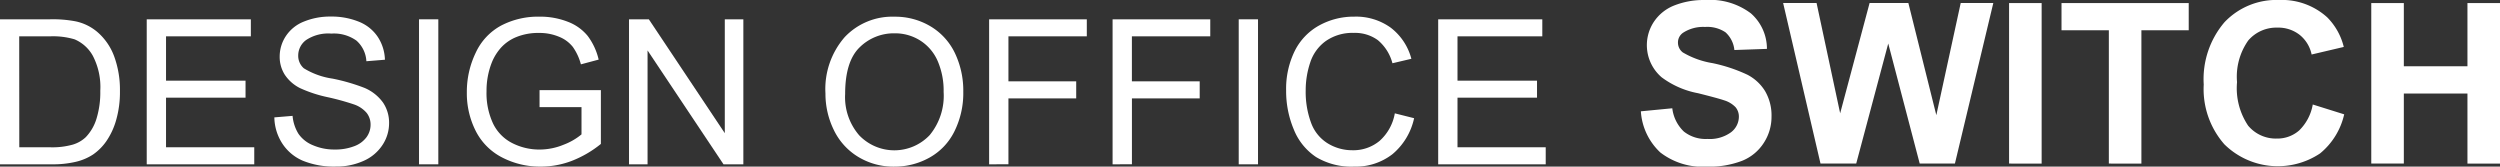 <svg xmlns="http://www.w3.org/2000/svg" width="233.238" height="15.543" viewBox="0 0 233.238 15.543">
  <rect x="0" y="0" width="233.238" height="15.543" fill="#333333" stroke="none"/>
  <g id="グループ_93" data-name="グループ 93" transform="translate(-110.639 -555.08)">
    <g id="グループ_56" data-name="グループ 56" transform="translate(110.639 556.634)">
      <path id="パス_80" data-name="パス 80" d="M110.639,573.388V559.859H115.3a11.325,11.325,0,0,1,2.411.194,4.6,4.6,0,0,1,1.986.969,5.508,5.508,0,0,1,1.6,2.312,9.062,9.062,0,0,1,.532,3.216,9.456,9.456,0,0,1-.36,2.732,6.654,6.654,0,0,1-.924,1.97,4.9,4.9,0,0,1-1.234,1.227,5.019,5.019,0,0,1-1.617.679,9.236,9.236,0,0,1-2.176.23Zm1.8-1.589h2.893a7,7,0,0,0,2.1-.25,3,3,0,0,0,1.215-.7,4.283,4.283,0,0,0,.993-1.714,8.383,8.383,0,0,0,.356-2.611,6.308,6.308,0,0,0-.7-3.267,3.516,3.516,0,0,0-1.7-1.53,7.021,7.021,0,0,0-2.319-.277h-2.846Z" transform="translate(-110.639 -559.612)" fill="#fff"/>
      <path id="パス_81" data-name="パス 81" d="M146.951,573.388V559.859h9.714v1.589h-7.913v4.133h7.418v1.59h-7.418V571.8h8.231v1.589Z" transform="translate(-133.262 -559.612)" fill="#fff"/>
      <path id="パス_82" data-name="パス 82" d="M178.535,568.6l1.7-.141a3.8,3.8,0,0,0,.553,1.679,3.021,3.021,0,0,0,1.347,1.06,5.021,5.021,0,0,0,2.054.4,4.843,4.843,0,0,0,1.79-.307,2.483,2.483,0,0,0,1.154-.842,1.961,1.961,0,0,0,.379-1.159,1.763,1.763,0,0,0-.364-1.106,2.7,2.7,0,0,0-1.206-.8,23.675,23.675,0,0,0-2.392-.66,12.236,12.236,0,0,1-2.6-.845,3.67,3.67,0,0,1-1.444-1.262,3.1,3.1,0,0,1-.474-1.687,3.455,3.455,0,0,1,.579-1.918,3.589,3.589,0,0,1,1.693-1.355,6.4,6.4,0,0,1,2.476-.463,6.769,6.769,0,0,1,2.646.483,3.815,3.815,0,0,1,1.762,1.42,4.079,4.079,0,0,1,.663,2.124l-1.731.141a2.755,2.755,0,0,0-.93-1.927,3.614,3.614,0,0,0-2.341-.652,3.734,3.734,0,0,0-2.35.6,1.79,1.79,0,0,0-.738,1.436,1.541,1.541,0,0,0,.523,1.2,7.034,7.034,0,0,0,2.68.965,17.886,17.886,0,0,1,2.976.863,4.087,4.087,0,0,1,1.738,1.377,3.358,3.358,0,0,1,.561,1.92,3.685,3.685,0,0,1-.615,2.031,4.047,4.047,0,0,1-1.765,1.483,6.13,6.13,0,0,1-2.59.53,7.678,7.678,0,0,1-3.059-.537,4.29,4.29,0,0,1-1.935-1.615A4.6,4.6,0,0,1,178.535,568.6Z" transform="translate(-152.939 -559.203)" fill="#fff"/>
      <path id="パス_83" data-name="パス 83" d="M214.335,573.388V559.859h1.8v13.529Z" transform="translate(-175.242 -559.612)" fill="#fff"/>
      <path id="パス_84" data-name="パス 84" d="M232.953,567.645v-1.589h5.722v5.021a10.082,10.082,0,0,1-2.721,1.583,8.063,8.063,0,0,1-2.877.531,7.668,7.668,0,0,1-3.62-.854A5.639,5.639,0,0,1,227,569.87a7.777,7.777,0,0,1-.83-3.608,8.383,8.383,0,0,1,.825-3.686,5.486,5.486,0,0,1,2.374-2.542,7.433,7.433,0,0,1,3.567-.831,7.076,7.076,0,0,1,2.65.474A4.4,4.4,0,0,1,237.444,561a5.887,5.887,0,0,1,1.024,2.21l-1.657.442a5.026,5.026,0,0,0-.753-1.625,3.1,3.1,0,0,0-1.285-.948,4.688,4.688,0,0,0-1.854-.356,5.421,5.421,0,0,0-2.112.375,3.937,3.937,0,0,0-1.437.985,4.7,4.7,0,0,0-.849,1.343,7.16,7.16,0,0,0-.514,2.731,6.68,6.68,0,0,0,.619,3.037,3.987,3.987,0,0,0,1.8,1.815,5.548,5.548,0,0,0,2.515.592,5.9,5.9,0,0,0,2.257-.451,5.805,5.805,0,0,0,1.67-.964v-2.541Z" transform="translate(-182.616 -559.203)" fill="#fff"/>
      <path id="パス_85" data-name="パス 85" d="M266.3,573.388V559.859h1.85l7.086,10.623V559.859h1.731v13.529h-1.851l-7.086-10.624v10.624Z" transform="translate(-207.616 -559.612)" fill="#fff"/>
    </g>
    <g id="グループ_57" data-name="グループ 57" transform="translate(187.65 556.634)">
      <path id="パス_86" data-name="パス 86" d="M314.915,566.377a7.366,7.366,0,0,1,1.8-5.27,6.1,6.1,0,0,1,4.64-1.9,6.412,6.412,0,0,1,3.356.895,5.826,5.826,0,0,1,2.279,2.494,8.141,8.141,0,0,1,.784,3.628,8,8,0,0,1-.826,3.679,5.652,5.652,0,0,1-2.339,2.457,6.656,6.656,0,0,1-3.265.835,6.327,6.327,0,0,1-3.393-.922,5.917,5.917,0,0,1-2.265-2.517A7.663,7.663,0,0,1,314.915,566.377Zm1.837.041a5.433,5.433,0,0,0,1.306,3.849,4.54,4.54,0,0,0,6.582-.014,5.763,5.763,0,0,0,1.3-4.029,6.962,6.962,0,0,0-.555-2.881,4.278,4.278,0,0,0-1.622-1.908,4.382,4.382,0,0,0-2.4-.678,4.534,4.534,0,0,0-3.25,1.3Q316.752,563.367,316.752,566.418Z" transform="translate(-314.915 -559.203)" fill="#fff"/>
      <path id="パス_87" data-name="パス 87" d="M355.416,573.388V559.859h9.114v1.589h-7.312v4.2h6.323v1.589h-6.323v6.147Z" transform="translate(-340.147 -559.612)" fill="#fff"/>
      <path id="パス_88" data-name="パス 88" d="M385.973,573.388V559.859h9.113v1.589h-7.312v4.2H394.1v1.589h-6.323v6.147Z" transform="translate(-359.185 -559.612)" fill="#fff"/>
      <path id="パス_89" data-name="パス 89" d="M417.184,573.388V559.859h1.8v13.529Z" transform="translate(-378.629 -559.612)" fill="#fff"/>
      <path id="パス_90" data-name="パス 90" d="M439.064,568.223l1.8.453a6.023,6.023,0,0,1-2.023,3.359,5.57,5.57,0,0,1-3.57,1.157,6.408,6.408,0,0,1-3.552-.891,5.56,5.56,0,0,1-2.082-2.579,9.218,9.218,0,0,1-.713-3.627,8,8,0,0,1,.8-3.686,5.527,5.527,0,0,1,2.291-2.39,6.677,6.677,0,0,1,3.27-.817,5.524,5.524,0,0,1,3.4,1.032,5.361,5.361,0,0,1,1.923,2.9l-1.766.416a4.192,4.192,0,0,0-1.361-2.155,3.607,3.607,0,0,0-2.243-.676,4.335,4.335,0,0,0-2.6.749,3.955,3.955,0,0,0-1.466,2.011,8.13,8.13,0,0,0-.423,2.6,8.309,8.309,0,0,0,.5,3.02,3.749,3.749,0,0,0,1.56,1.928,4.355,4.355,0,0,0,2.291.638,3.828,3.828,0,0,0,2.54-.869A4.459,4.459,0,0,0,439.064,568.223Z" transform="translate(-385.945 -559.203)" fill="#fff"/>
      <path id="パス_91" data-name="パス 91" d="M466.549,573.388V559.859h9.714v1.589h-7.912v4.133h7.418v1.59h-7.418V571.8h8.23v1.589Z" transform="translate(-409.384 -559.612)" fill="#fff"/>
    </g>
    <g id="グループ_58" data-name="グループ 58" transform="translate(263.719 555.08)">
      <path id="パス_92" data-name="パス 92" d="M516.7,565.465l2.932-.283a3.573,3.573,0,0,0,1.078,2.169,3.271,3.271,0,0,0,2.193.692,3.381,3.381,0,0,0,2.2-.617,1.838,1.838,0,0,0,.741-1.444,1.368,1.368,0,0,0-.31-.9,2.484,2.484,0,0,0-1.084-.648q-.53-.184-2.415-.658a8.177,8.177,0,0,1-3.4-1.487,3.951,3.951,0,0,1-.728-5.164,4.068,4.068,0,0,1,1.869-1.52,7.467,7.467,0,0,1,2.944-.522,6.292,6.292,0,0,1,4.242,1.242,4.394,4.394,0,0,1,1.5,3.315l-3.038.106a2.56,2.56,0,0,0-.828-1.651,3.032,3.032,0,0,0-1.905-.5,3.429,3.429,0,0,0-2.052.54,1.09,1.09,0,0,0-.478.927,1.149,1.149,0,0,0,.449.907,7.95,7.95,0,0,0,2.772,1,14.636,14.636,0,0,1,3.257,1.083,4.2,4.2,0,0,1,1.65,1.529,4.5,4.5,0,0,1,.6,2.4,4.44,4.44,0,0,1-.716,2.421,4.291,4.291,0,0,1-2.024,1.678,8.481,8.481,0,0,1-3.261.548,6.48,6.48,0,0,1-4.366-1.318A5.739,5.739,0,0,1,516.7,565.465Z" transform="translate(-516.695 -555.08)" fill="#fff"/>
      <path id="パス_93" data-name="パス 93" d="M555.4,570.807l-3.486-14.977h3.12l2.2,10.288,2.746-10.288h3.618l2.608,10.461,2.275-10.461h3.041l-3.581,14.977h-3.285l-2.936-11.2-2.988,11.2Z" transform="translate(-538.636 -555.547)" fill="#fff"/>
      <path id="パス_94" data-name="パス 94" d="M607.83,570.807V555.83h3.038v14.977Z" transform="translate(-573.473 -555.547)" fill="#fff"/>
      <path id="パス_95" data-name="パス 95" d="M625.221,570.807V558.373h-4.416V555.83h11.868v2.543h-4.415v12.434Z" transform="translate(-581.556 -555.547)" fill="#fff"/>
      <path id="パス_96" data-name="パス 96" d="M666.173,564.829l2.932.918a6.592,6.592,0,0,1-2.253,3.648,7.107,7.107,0,0,1-8.924-.849,7.8,7.8,0,0,1-1.928-5.58,8.179,8.179,0,0,1,1.939-5.815,6.668,6.668,0,0,1,5.1-2.072,6.285,6.285,0,0,1,4.487,1.623,5.9,5.9,0,0,1,1.54,2.757l-3,.706a3.162,3.162,0,0,0-1.119-1.835,3.23,3.23,0,0,0-2.066-.673,3.449,3.449,0,0,0-2.727,1.2,5.852,5.852,0,0,0-1.046,3.883,6.271,6.271,0,0,0,1.031,4.058,3.358,3.358,0,0,0,2.682,1.209,3.075,3.075,0,0,0,2.094-.767A4.447,4.447,0,0,0,666.173,564.829Z" transform="translate(-603.483 -555.08)" fill="#fff"/>
      <path id="パス_97" data-name="パス 97" d="M697.462,570.807V555.83H700.5v5.9h5.935v-5.9h3.037v14.977h-3.037v-6.535H700.5v6.535Z" transform="translate(-629.314 -555.547)" fill="#fff"/>
    </g>
  </g>
</svg>
